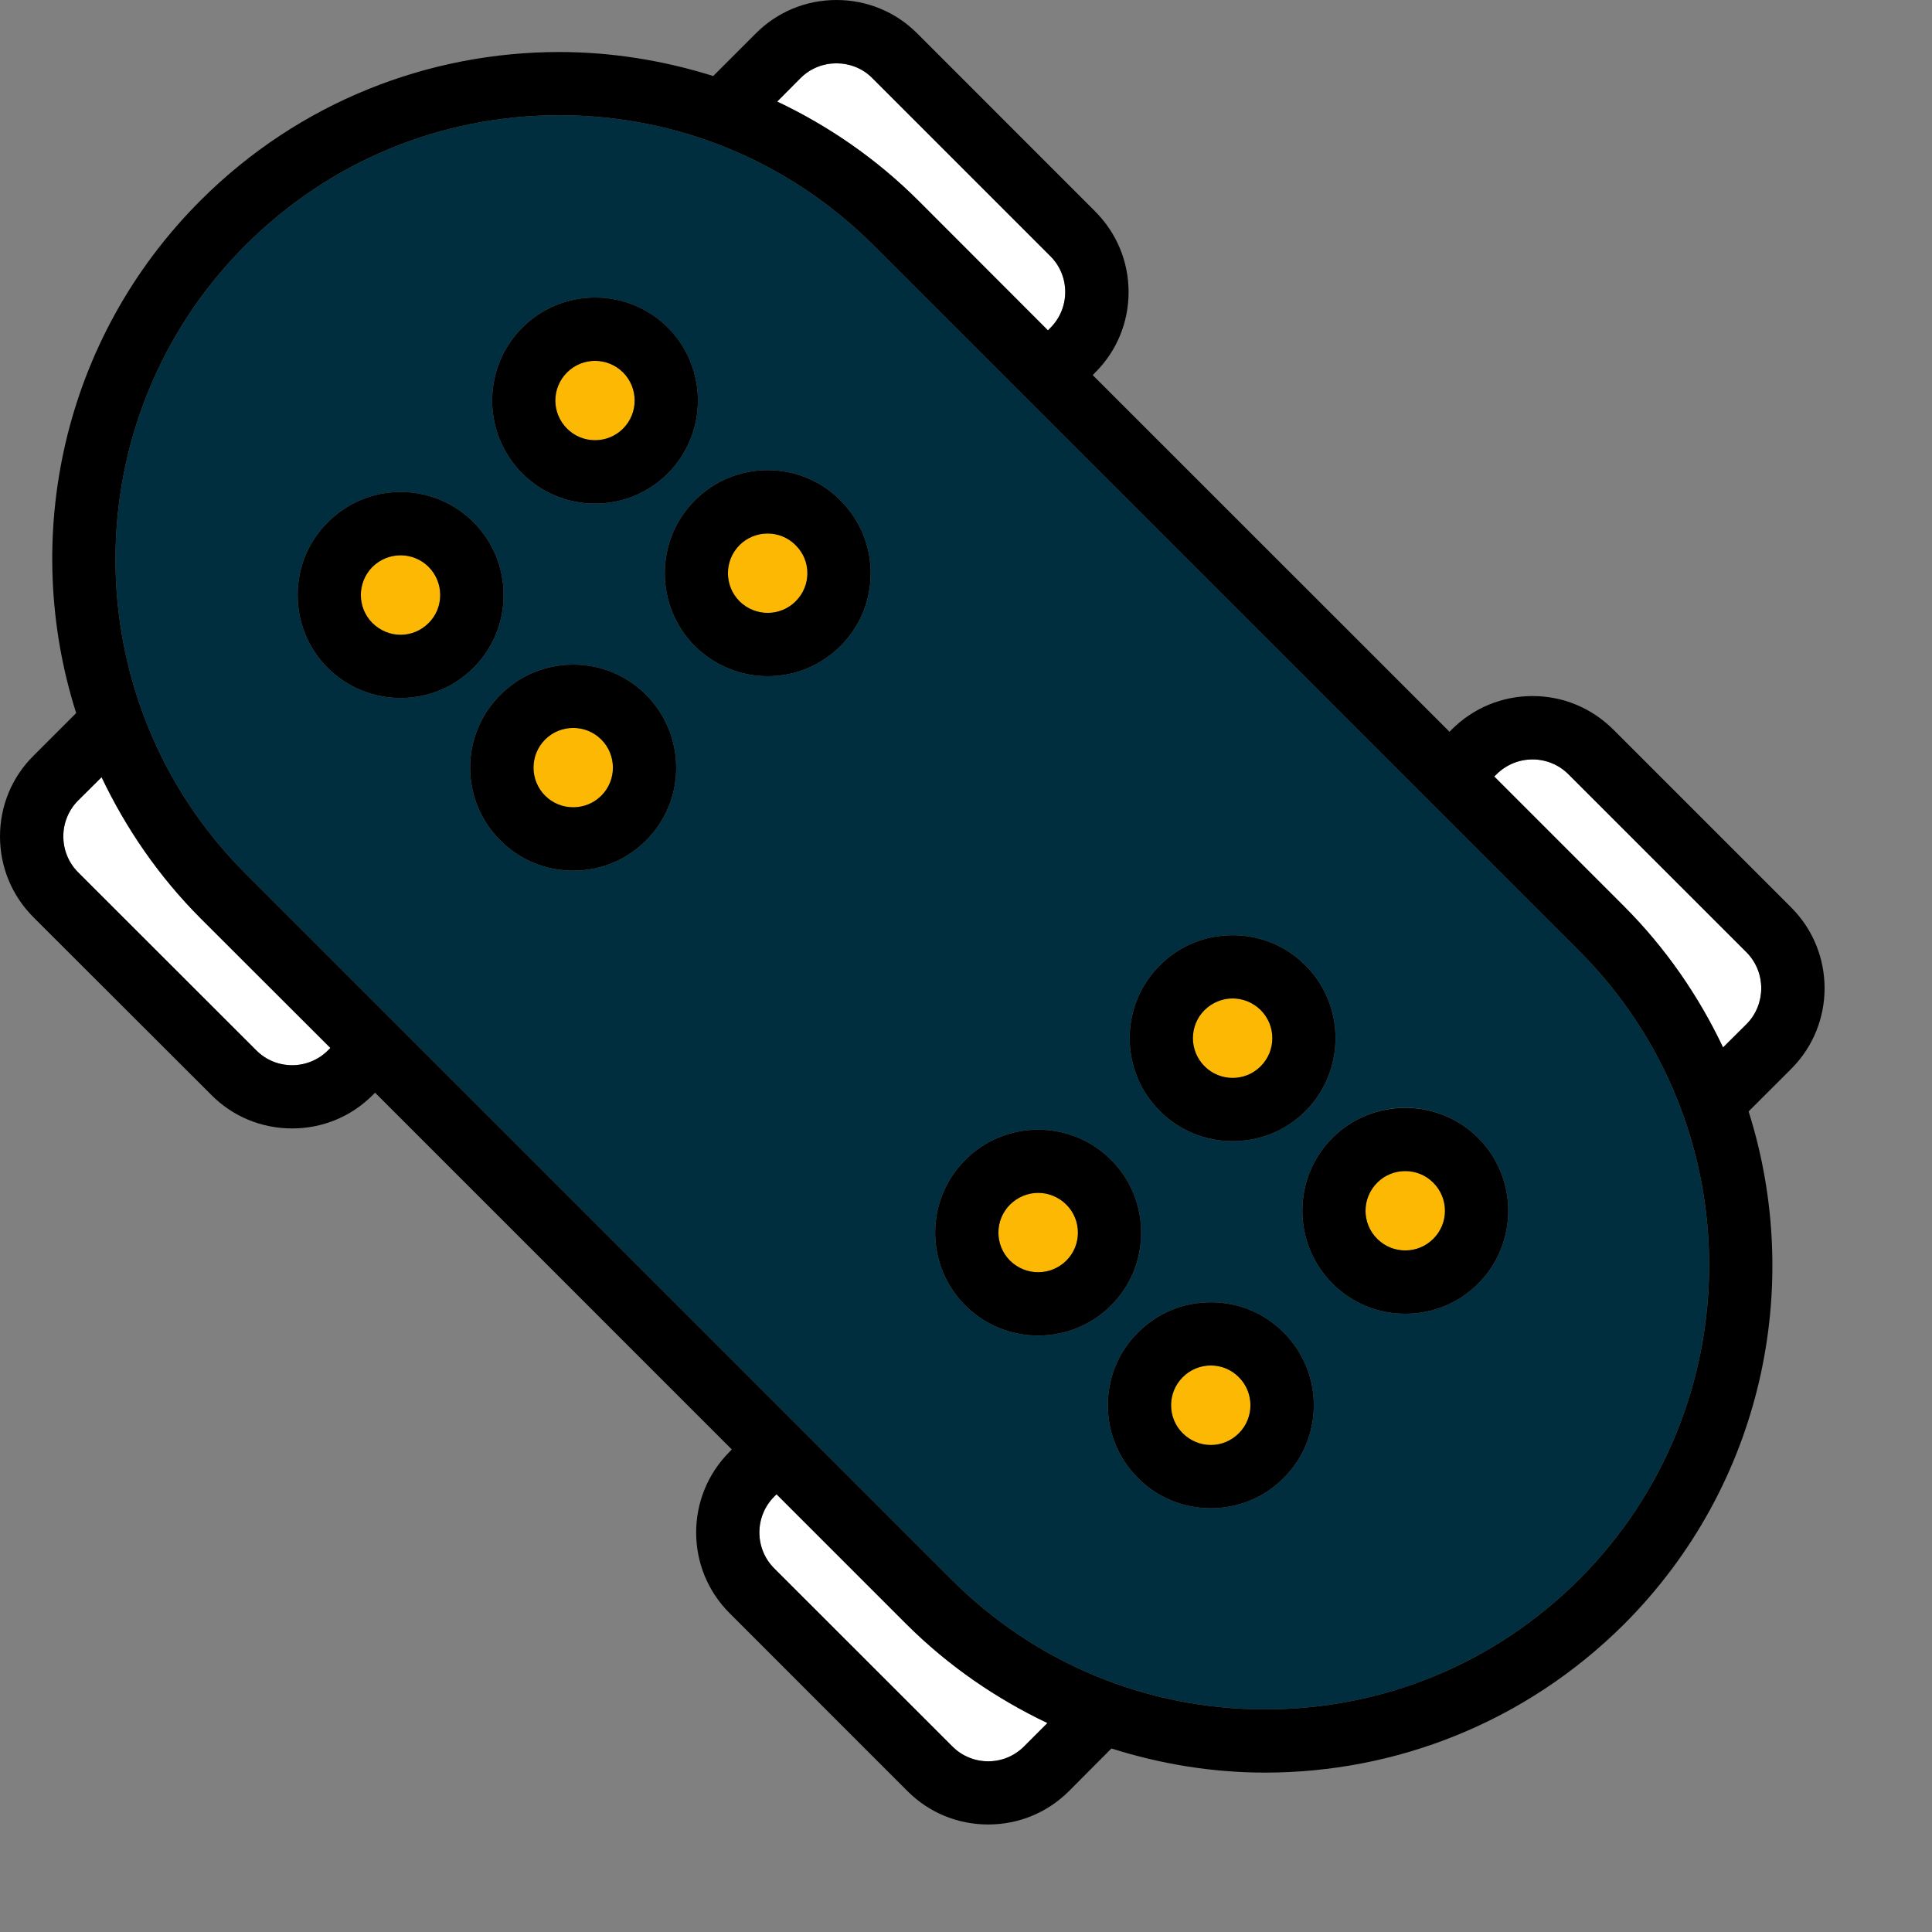 <?xml version="1.0" encoding="UTF-8"?>
<svg width="40px" height="40px" viewBox="0 0 40 40" version="1.1" xmlns="http://www.w3.org/2000/svg" xmlns:xlink="http://www.w3.org/1999/xlink">
    <rect x="0" y="0" width="40" height="40" fill="#808080" stroke="none"/>
    <title>Skateboarding_40x40</title>
    <g id="Skateboarding_40x40" stroke="none" stroke-width="1" fill="none" fill-rule="evenodd">
        <g id="Group">
            <path d="M12.32,9.114 C12.529,9.114 12.74,9.034 12.9,8.874 C13.22,8.554 13.22,8.034 12.9,7.711 C12.74,7.551 12.529,7.471 12.32,7.471 C12.109,7.471 11.9,7.551 11.74,7.711 C11.417,8.034 11.417,8.554 11.74,8.874 C11.9,9.034 12.109,9.114 12.32,9.114" id="Fill-89" fill="#FCB802"></path>
            <path d="M2.103,16.091 L1.617,16.574 C1.209,16.983 1.209,17.651 1.617,18.06 L5.306,21.746 C5.509,21.951 5.777,22.054 6.049,22.054 C6.317,22.054 6.586,21.951 6.791,21.746 L6.84,21.697 L4.151,19.011 C3.28,18.137 2.606,17.146 2.103,16.091" id="Fill-90" fill="#FFFFFF"></path>
            <path d="M16.077,30.937 L16.029,30.986 C15.62,31.394 15.62,32.063 16.029,32.471 L19.717,36.157 C19.92,36.363 20.191,36.466 20.46,36.466 C20.729,36.466 20.997,36.363 21.203,36.157 L21.686,35.674 C20.631,35.171 19.64,34.497 18.766,33.626 L16.077,30.937" id="Fill-91" fill="#FFFFFF"></path>
            <path d="M8.294,11.497 C8.083,11.497 7.874,11.577 7.711,11.737 C7.391,12.06 7.391,12.58 7.711,12.9 C7.874,13.06 8.083,13.143 8.294,13.143 C8.503,13.143 8.714,13.06 8.874,12.9 C9.194,12.58 9.194,12.06 8.874,11.737 C8.714,11.577 8.503,11.497 8.294,11.497" id="Fill-92" fill="#FCB802"></path>
            <path d="M29.094,24.246 C28.883,24.246 28.674,24.326 28.514,24.486 C28.191,24.809 28.191,25.329 28.514,25.649 C28.674,25.809 28.883,25.889 29.094,25.889 C29.306,25.889 29.514,25.809 29.674,25.649 C29.997,25.329 29.997,24.809 29.674,24.486 C29.514,24.326 29.306,24.246 29.094,24.246" id="Fill-93" fill="#FCB802"></path>
            <path d="M25.52,22.317 C25.731,22.317 25.943,22.237 26.1,22.077 C26.423,21.754 26.423,21.234 26.1,20.911 C25.943,20.754 25.731,20.674 25.52,20.674 C25.311,20.674 25.1,20.754 24.94,20.911 C24.617,21.234 24.617,21.754 24.94,22.077 C25.1,22.237 25.311,22.317 25.52,22.317" id="Fill-94" fill="#FCB802"></path>
            <path d="M21.494,24.697 C21.283,24.697 21.074,24.78 20.911,24.94 C20.591,25.26 20.591,25.78 20.911,26.1 C21.074,26.26 21.283,26.34 21.494,26.34 C21.706,26.34 21.914,26.26 22.077,26.1 C22.397,25.78 22.397,25.26 22.077,24.94 C21.914,24.78 21.706,24.697 21.494,24.697" id="Fill-95" fill="#FCB802"></path>
            <path d="M30.603,26.577 C30.2,26.98 29.663,27.2 29.094,27.2 C28.526,27.2 27.989,26.98 27.586,26.574 C26.757,25.743 26.757,24.391 27.586,23.56 C27.989,23.157 28.526,22.934 29.094,22.934 C29.663,22.934 30.2,23.157 30.603,23.56 C31.434,24.391 31.434,25.746 30.603,26.577 Z M26.577,30.6 C26.174,31.006 25.637,31.226 25.069,31.226 C24.5,31.226 23.963,31.006 23.563,30.603 C23.157,30.2 22.937,29.663 22.937,29.094 C22.937,28.523 23.157,27.989 23.56,27.589 C23.963,27.183 24.497,26.963 25.069,26.963 C25.64,26.963 26.174,27.183 26.577,27.589 C27.409,28.417 27.409,29.771 26.577,30.6 Z M19.986,27.029 C19.154,26.197 19.154,24.843 19.986,24.014 C20.389,23.609 20.926,23.389 21.494,23.389 C22.063,23.389 22.6,23.609 23.003,24.014 C23.406,24.414 23.626,24.951 23.626,25.52 C23.626,26.091 23.406,26.626 23,27.031 C22.597,27.431 22.063,27.651 21.494,27.651 C20.926,27.651 20.391,27.431 19.986,27.029 Z M24.014,19.986 C24.414,19.583 24.951,19.363 25.52,19.363 C26.091,19.363 26.626,19.583 27.029,19.989 C27.857,20.817 27.857,22.171 27.029,23.003 C26.626,23.406 26.091,23.626 25.52,23.626 C24.951,23.626 24.414,23.406 24.014,23.003 C23.609,22.6 23.389,22.066 23.389,21.494 C23.389,20.926 23.609,20.389 24.014,19.986 Z M17.4,13.377 C16.997,13.777 16.463,14 15.894,14 C15.326,14 14.791,13.777 14.383,13.374 C13.557,12.543 13.557,11.191 14.386,10.36 C14.789,9.957 15.323,9.734 15.891,9.734 C16.463,9.734 17,9.957 17.4,10.36 C17.803,10.763 18.026,11.297 18.026,11.869 C18.026,12.437 17.806,12.971 17.4,13.377 Z M13.377,17.4 C12.974,17.803 12.437,18.026 11.869,18.026 C11.297,18.026 10.76,17.803 10.363,17.403 C9.957,17 9.734,16.463 9.734,15.894 C9.734,15.323 9.957,14.786 10.36,14.386 C10.76,13.983 11.297,13.76 11.869,13.76 C12.437,13.76 12.974,13.983 13.377,14.386 C13.777,14.789 14,15.326 14,15.897 C14,16.466 13.777,17 13.377,17.4 Z M6.786,13.829 C6.383,13.426 6.163,12.889 6.163,12.32 C6.163,11.749 6.383,11.214 6.786,10.814 C7.189,10.409 7.723,10.186 8.294,10.186 C8.863,10.186 9.4,10.409 9.803,10.811 C10.203,11.214 10.426,11.749 10.426,12.32 C10.426,12.889 10.203,13.426 9.803,13.826 C9.4,14.229 8.863,14.451 8.294,14.451 C7.723,14.451 7.189,14.229 6.786,13.829 Z M10.811,6.786 C11.214,6.383 11.749,6.16 12.32,6.16 C12.889,6.16 13.426,6.383 13.829,6.789 C14.657,7.617 14.657,8.969 13.826,9.803 C13.426,10.203 12.889,10.426 12.32,10.426 C11.749,10.426 11.214,10.203 10.811,9.8 C9.983,8.969 9.983,7.617 10.811,6.786 Z M18.086,5.08 C16.346,3.343 14.037,2.386 11.58,2.386 C9.126,2.386 6.817,3.343 5.08,5.08 C1.494,8.663 1.494,14.497 5.08,18.083 L19.694,32.697 C21.429,34.434 23.74,35.391 26.194,35.391 C28.651,35.391 30.96,34.434 32.697,32.697 C36.283,29.111 36.283,23.277 32.697,19.691 L18.086,5.08 L18.086,5.08 Z" id="Fill-96" fill="#012E3E"></path>
            <path d="M32.471,16.029 C32.269,15.826 32,15.723 31.729,15.723 C31.46,15.723 31.191,15.826 30.986,16.029 L30.937,16.077 L33.626,18.766 C34.497,19.64 35.174,20.631 35.674,21.686 L36.16,21.203 C36.566,20.794 36.566,20.126 36.16,19.717 L32.471,16.029" id="Fill-97" fill="#FFFFFF"></path>
            <path d="M25.069,28.271 C24.857,28.271 24.649,28.351 24.489,28.514 C24.166,28.834 24.166,29.354 24.489,29.674 C24.649,29.837 24.857,29.917 25.069,29.917 C25.28,29.917 25.489,29.837 25.651,29.674 C25.969,29.354 25.969,28.834 25.651,28.514 C25.489,28.351 25.28,28.271 25.069,28.271" id="Fill-98" fill="#FCB802"></path>
            <path d="M15.891,11.046 C15.683,11.046 15.471,11.126 15.311,11.286 C14.991,11.609 14.991,12.126 15.311,12.449 C15.474,12.609 15.683,12.689 15.894,12.689 C16.103,12.689 16.314,12.609 16.474,12.449 C16.797,12.126 16.797,11.609 16.474,11.289 C16.314,11.126 16.103,11.046 15.891,11.046" id="Fill-99" fill="#FCB802"></path>
            <path d="M11.869,15.071 C11.657,15.071 11.446,15.151 11.286,15.311 C10.966,15.631 10.966,16.154 11.286,16.474 C11.446,16.634 11.657,16.714 11.869,16.714 C12.077,16.714 12.289,16.634 12.449,16.474 C12.771,16.154 12.769,15.631 12.449,15.311 C12.289,15.151 12.077,15.071 11.869,15.071" id="Fill-100" fill="#FCB802"></path>
            <path d="M21.697,6.84 L21.746,6.789 C22.157,6.38 22.157,5.711 21.746,5.303 L18.06,1.617 C17.857,1.411 17.586,1.311 17.317,1.311 C17.049,1.311 16.78,1.411 16.574,1.617 L16.091,2.103 C17.146,2.603 18.137,3.28 19.011,4.151 L21.697,6.84" id="Fill-101" fill="#FFFFFF"></path>
            <path d="M36.16,21.203 L35.674,21.686 C35.174,20.631 34.497,19.64 33.626,18.766 L30.937,16.077 L30.986,16.029 C31.191,15.826 31.46,15.723 31.729,15.723 C31.997,15.723 32.269,15.826 32.471,16.029 L36.16,19.717 C36.566,20.126 36.566,20.794 36.16,21.203 Z M32.697,32.697 C30.96,34.434 28.651,35.391 26.194,35.391 C23.74,35.391 21.429,34.434 19.694,32.697 L5.08,18.083 C1.494,14.497 1.494,8.663 5.08,5.08 C6.817,3.343 9.126,2.386 11.58,2.386 C14.037,2.386 16.346,3.343 18.086,5.08 L32.697,19.691 C36.283,23.277 36.283,29.111 32.697,32.697 Z M21.203,36.157 C20.997,36.363 20.729,36.466 20.46,36.466 C20.191,36.466 19.92,36.363 19.717,36.157 L16.029,32.471 C15.62,32.063 15.62,31.394 16.029,30.986 L16.077,30.937 L18.766,33.626 C19.64,34.497 20.631,35.171 21.686,35.674 L21.203,36.157 Z M6.791,21.746 C6.586,21.951 6.317,22.054 6.049,22.054 C5.777,22.054 5.509,21.951 5.306,21.746 L1.617,18.06 C1.209,17.651 1.209,16.983 1.617,16.574 L2.103,16.091 C2.606,17.146 3.28,18.137 4.151,19.011 L6.84,21.697 L6.791,21.746 Z M16.574,1.617 C16.78,1.411 17.049,1.311 17.317,1.311 C17.586,1.311 17.857,1.411 18.06,1.617 L21.746,5.303 C22.157,5.711 22.157,6.38 21.746,6.789 L21.697,6.84 L19.011,4.151 C18.137,3.28 17.146,2.603 16.091,2.103 L16.574,1.617 Z M33.4,15.103 C32.951,14.657 32.36,14.411 31.729,14.411 C31.097,14.411 30.506,14.657 30.06,15.1 L30.011,15.151 L22.623,7.766 L22.674,7.714 C23.12,7.271 23.366,6.677 23.366,6.046 C23.366,5.414 23.117,4.82 22.671,4.374 L18.989,0.691 C18.546,0.246 17.951,0 17.317,0 C16.686,0 16.091,0.246 15.646,0.694 L14.766,1.574 C13.731,1.249 12.657,1.077 11.58,1.077 C8.891,1.077 6.203,2.1 4.151,4.151 C1.28,7.023 0.426,11.143 1.577,14.763 L0.691,15.649 C0.246,16.091 5.07530526e-15,16.686 5.07530526e-15,17.317 C5.07530526e-15,17.949 0.246,18.543 0.691,18.989 L4.377,22.671 C4.82,23.117 5.414,23.363 6.049,23.363 C6.68,23.363 7.274,23.117 7.72,22.669 L7.766,22.623 L15.151,30.009 L15.103,30.06 C14.183,30.98 14.183,32.477 15.103,33.397 L18.791,37.086 C19.234,37.529 19.829,37.774 20.46,37.774 C21.091,37.774 21.683,37.529 22.129,37.086 L23.011,36.2 C24.046,36.529 25.12,36.7 26.194,36.7 C28.883,36.7 31.571,35.674 33.626,33.626 C36.497,30.751 37.349,26.631 36.203,23.011 L37.086,22.129 C38.006,21.209 38.006,19.711 37.086,18.789 L33.4,15.103 L33.4,15.103 Z" id="Fill-102" fill="#000000"></path>
            <path d="M12.449,16.474 C12.289,16.634 12.077,16.714 11.869,16.714 C11.657,16.714 11.446,16.634 11.286,16.474 C10.966,16.154 10.966,15.631 11.286,15.311 C11.446,15.151 11.657,15.071 11.869,15.071 C12.077,15.071 12.289,15.151 12.449,15.311 C12.769,15.631 12.771,16.154 12.449,16.474 Z M11.869,13.76 C11.297,13.76 10.76,13.983 10.36,14.386 C9.957,14.786 9.734,15.323 9.734,15.894 C9.734,16.463 9.957,17 10.363,17.403 C10.76,17.803 11.297,18.026 11.869,18.026 C12.437,18.026 12.974,17.803 13.377,17.4 C13.777,17 14,16.466 14,15.897 C14,15.326 13.777,14.789 13.377,14.386 C12.974,13.983 12.437,13.76 11.869,13.76 L11.869,13.76 Z" id="Fill-103" fill="#000000"></path>
            <path d="M16.474,12.449 C16.314,12.609 16.103,12.689 15.894,12.689 C15.683,12.689 15.474,12.609 15.311,12.449 C14.991,12.126 14.991,11.609 15.311,11.286 C15.471,11.126 15.683,11.046 15.891,11.046 C16.103,11.046 16.314,11.126 16.474,11.289 C16.797,11.609 16.797,12.126 16.474,12.449 Z M15.891,9.734 C15.323,9.734 14.789,9.957 14.386,10.36 C13.557,11.191 13.557,12.543 14.383,13.374 C14.791,13.777 15.326,14 15.894,14 C16.463,14 16.997,13.777 17.4,13.377 C17.806,12.971 18.026,12.437 18.026,11.866 C18.026,11.297 17.803,10.763 17.4,10.36 C17,9.957 16.463,9.734 15.891,9.734 L15.891,9.734 Z" id="Fill-104" fill="#000000"></path>
            <path d="M8.874,12.9 C8.714,13.06 8.503,13.143 8.294,13.143 C8.083,13.143 7.874,13.06 7.711,12.9 C7.391,12.58 7.391,12.06 7.711,11.737 C7.874,11.577 8.083,11.497 8.294,11.497 C8.503,11.497 8.714,11.577 8.874,11.737 C9.194,12.06 9.194,12.58 8.874,12.9 Z M10.426,12.32 C10.426,11.749 10.203,11.214 9.803,10.811 C9.4,10.409 8.863,10.186 8.294,10.186 C7.723,10.186 7.189,10.409 6.786,10.814 C6.383,11.214 6.163,11.749 6.163,12.32 C6.163,12.889 6.383,13.426 6.786,13.829 C7.189,14.229 7.723,14.451 8.294,14.451 C8.863,14.451 9.4,14.229 9.803,13.826 C10.203,13.426 10.426,12.889 10.426,12.32 L10.426,12.32 Z" id="Fill-105" fill="#000000"></path>
            <path d="M11.74,7.711 C11.9,7.551 12.109,7.471 12.32,7.471 C12.529,7.471 12.74,7.551 12.9,7.711 C13.22,8.034 13.22,8.551 12.9,8.874 C12.74,9.034 12.529,9.114 12.32,9.114 C12.109,9.114 11.9,9.034 11.74,8.874 C11.417,8.551 11.417,8.034 11.74,7.711 Z M12.32,10.426 C12.889,10.426 13.426,10.203 13.826,9.803 C14.657,8.969 14.657,7.617 13.829,6.786 C13.426,6.383 12.889,6.16 12.32,6.16 C11.749,6.16 11.214,6.383 10.811,6.786 C9.983,7.617 9.983,8.969 10.811,9.8 C11.214,10.203 11.749,10.426 12.32,10.426 L12.32,10.426 Z" id="Fill-106" fill="#000000"></path>
            <path d="M25.649,29.674 C25.489,29.834 25.28,29.917 25.069,29.917 C24.857,29.917 24.649,29.834 24.486,29.674 C24.166,29.354 24.166,28.834 24.486,28.514 C24.649,28.351 24.857,28.271 25.069,28.271 C25.28,28.271 25.489,28.351 25.649,28.514 C25.969,28.834 25.969,29.354 25.649,29.674 Z M25.069,26.963 C24.497,26.963 23.963,27.183 23.56,27.589 C23.157,27.989 22.937,28.523 22.937,29.094 C22.937,29.663 23.157,30.2 23.563,30.603 C23.963,31.006 24.5,31.226 25.069,31.226 C25.637,31.226 26.174,31.006 26.577,30.6 C27.409,29.771 27.409,28.417 26.577,27.589 C26.174,27.183 25.64,26.963 25.069,26.963 L25.069,26.963 Z" id="Fill-107" fill="#000000"></path>
            <path d="M29.674,25.649 C29.514,25.809 29.306,25.889 29.094,25.889 C28.883,25.889 28.674,25.809 28.514,25.649 C28.191,25.329 28.191,24.809 28.514,24.486 C28.674,24.326 28.883,24.246 29.094,24.246 C29.306,24.246 29.514,24.326 29.674,24.486 C29.997,24.809 29.997,25.329 29.674,25.649 Z M29.094,22.937 C28.526,22.937 27.989,23.157 27.586,23.56 C26.757,24.391 26.757,25.743 27.586,26.574 C27.989,26.98 28.526,27.2 29.094,27.2 C29.663,27.2 30.2,26.98 30.603,26.577 C31.434,25.746 31.434,24.391 30.603,23.56 C30.2,23.157 29.663,22.937 29.094,22.937 L29.094,22.937 Z" id="Fill-108" fill="#000000"></path>
            <path d="M22.077,26.1 C21.914,26.26 21.706,26.34 21.494,26.34 C21.283,26.34 21.074,26.26 20.911,26.1 C20.591,25.78 20.591,25.26 20.911,24.94 C21.074,24.78 21.283,24.697 21.494,24.697 C21.706,24.697 21.914,24.78 22.077,24.94 C22.397,25.26 22.397,25.78 22.077,26.1 Z M23.626,25.52 C23.626,24.951 23.406,24.414 23.003,24.014 C22.6,23.609 22.063,23.389 21.494,23.389 C20.926,23.389 20.389,23.609 19.986,24.014 C19.154,24.843 19.154,26.197 19.986,27.029 C20.391,27.431 20.926,27.651 21.494,27.651 C22.063,27.651 22.597,27.431 23,27.031 C23.406,26.626 23.626,26.091 23.626,25.52 L23.626,25.52 Z" id="Fill-109" fill="#000000"></path>
            <path d="M24.94,20.911 C25.1,20.754 25.311,20.671 25.52,20.671 C25.731,20.671 25.94,20.754 26.1,20.911 C26.423,21.234 26.423,21.754 26.1,22.077 C25.94,22.237 25.731,22.317 25.52,22.317 C25.311,22.317 25.1,22.237 24.94,22.077 C24.617,21.754 24.617,21.234 24.94,20.911 Z M25.52,23.626 C26.091,23.626 26.626,23.406 27.029,23.003 C27.857,22.171 27.857,20.817 27.029,19.989 C26.626,19.583 26.091,19.363 25.52,19.363 C24.951,19.363 24.414,19.583 24.014,19.986 C23.609,20.389 23.389,20.926 23.389,21.494 C23.389,22.066 23.609,22.6 24.014,23.003 C24.414,23.406 24.951,23.626 25.52,23.626 L25.52,23.626 Z" id="Fill-110" fill="#000000"></path>
        </g>
    </g>
</svg>